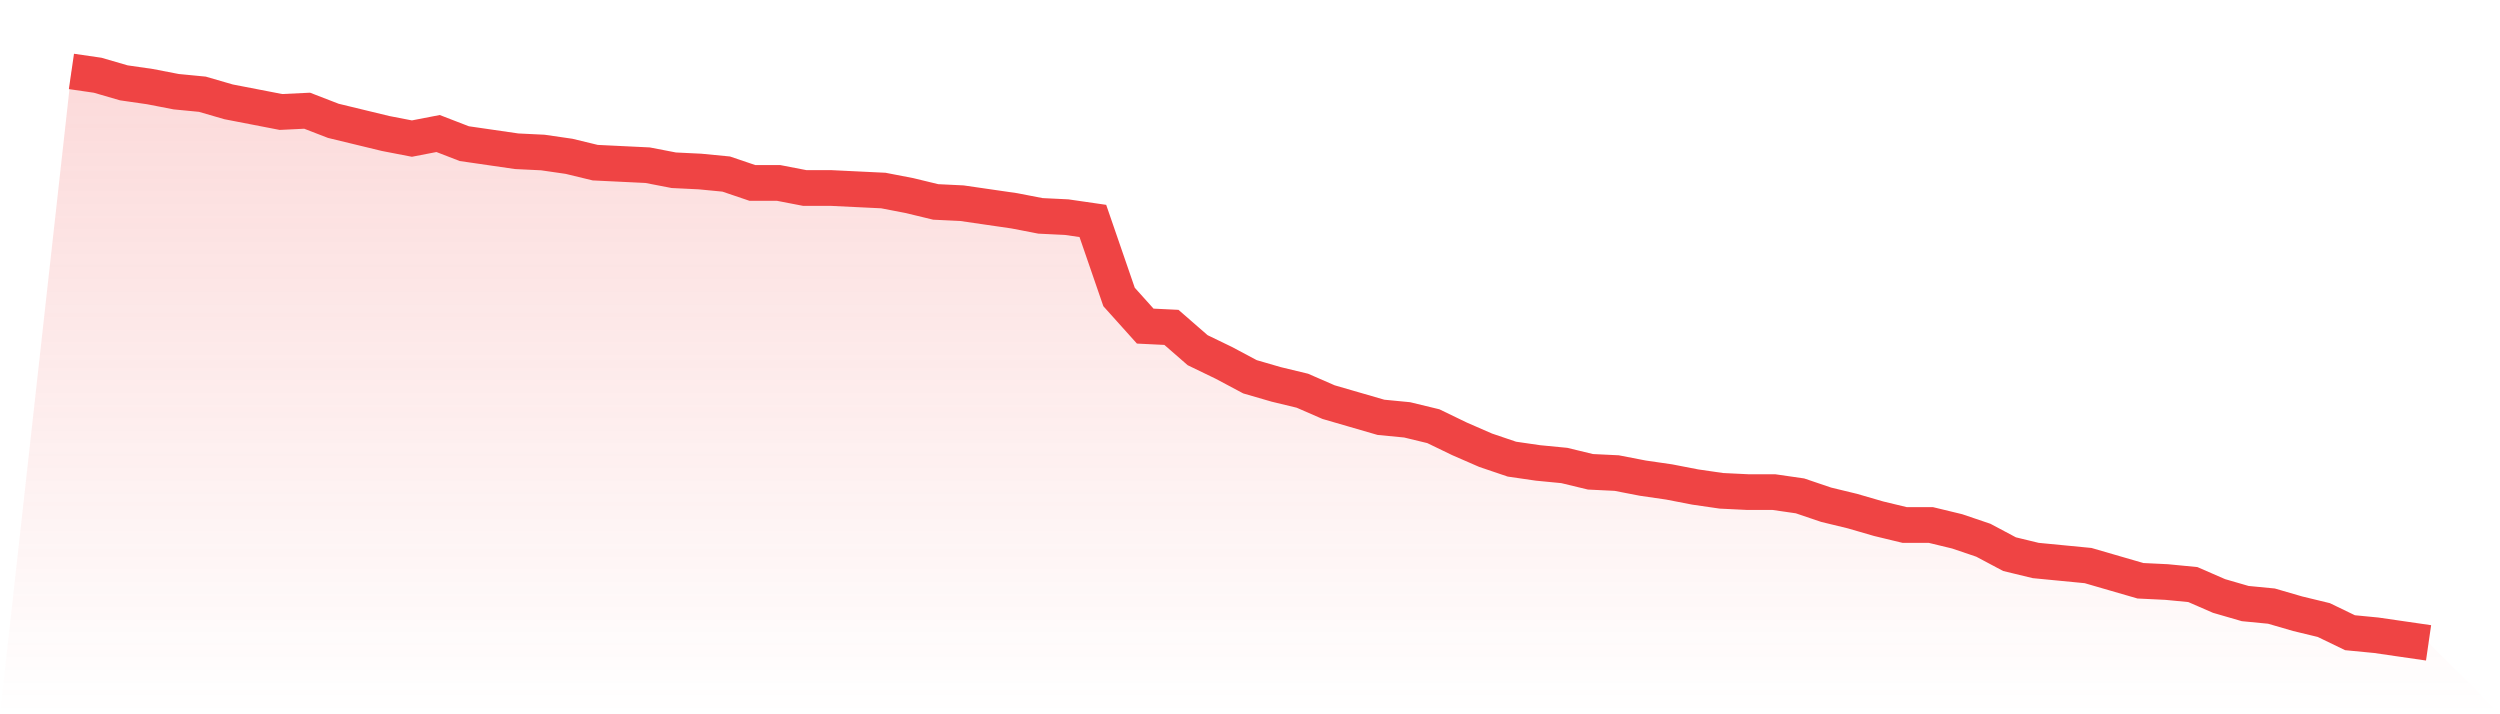 <svg viewBox="0 0 140 40" xmlns="http://www.w3.org/2000/svg">
<defs>
<linearGradient id="gradient" x1="0" x2="0" y1="0" y2="1">
<stop offset="0%" stop-color="#ef4444" stop-opacity="0.2"/>
<stop offset="100%" stop-color="#ef4444" stop-opacity="0"/>
</linearGradient>
</defs>
<path d="M4,4 L4,4 L5.467,4.213 L6.933,4.639 L8.4,4.851 L9.867,5.135 L11.333,5.277 L12.8,5.703 L14.267,5.987 L15.733,6.271 L17.2,6.2 L18.667,6.767 L20.133,7.122 L21.6,7.477 L23.067,7.761 L24.533,7.477 L26,8.044 L27.467,8.257 L28.933,8.47 L30.4,8.541 L31.867,8.754 L33.333,9.109 L34.8,9.18 L36.267,9.251 L37.733,9.534 L39.2,9.605 L40.667,9.747 L42.133,10.244 L43.6,10.244 L45.067,10.528 L46.533,10.528 L48,10.599 L49.467,10.67 L50.933,10.953 L52.4,11.308 L53.867,11.379 L55.333,11.592 L56.8,11.805 L58.267,12.089 L59.733,12.16 L61.2,12.373 L62.667,16.63 L64.133,18.262 L65.6,18.333 L67.067,19.61 L68.533,20.319 L70,21.1 L71.467,21.526 L72.933,21.88 L74.4,22.519 L75.867,22.945 L77.333,23.37 L78.8,23.512 L80.267,23.867 L81.733,24.576 L83.2,25.215 L84.667,25.712 L86.133,25.925 L87.6,26.067 L89.067,26.421 L90.533,26.492 L92,26.776 L93.467,26.989 L94.933,27.273 L96.4,27.486 L97.867,27.557 L99.333,27.557 L100.8,27.769 L102.267,28.266 L103.733,28.621 L105.2,29.047 L106.667,29.401 L108.133,29.401 L109.6,29.756 L111.067,30.253 L112.533,31.033 L114,31.388 L115.467,31.53 L116.933,31.672 L118.4,32.098 L119.867,32.523 L121.333,32.594 L122.8,32.736 L124.267,33.375 L125.733,33.8 L127.2,33.942 L128.667,34.368 L130.133,34.723 L131.6,35.432 L133.067,35.574 L134.533,35.787 L136,36 L140,40 L0,40 z" fill="url(#gradient)"/>
<path d="M4,4 L4,4 L5.467,4.213 L6.933,4.639 L8.4,4.851 L9.867,5.135 L11.333,5.277 L12.8,5.703 L14.267,5.987 L15.733,6.271 L17.2,6.2 L18.667,6.767 L20.133,7.122 L21.6,7.477 L23.067,7.761 L24.533,7.477 L26,8.044 L27.467,8.257 L28.933,8.47 L30.4,8.541 L31.867,8.754 L33.333,9.109 L34.8,9.18 L36.267,9.251 L37.733,9.534 L39.2,9.605 L40.667,9.747 L42.133,10.244 L43.6,10.244 L45.067,10.528 L46.533,10.528 L48,10.599 L49.467,10.67 L50.933,10.953 L52.4,11.308 L53.867,11.379 L55.333,11.592 L56.8,11.805 L58.267,12.089 L59.733,12.16 L61.2,12.373 L62.667,16.63 L64.133,18.262 L65.6,18.333 L67.067,19.61 L68.533,20.319 L70,21.1 L71.467,21.526 L72.933,21.88 L74.4,22.519 L75.867,22.945 L77.333,23.37 L78.8,23.512 L80.267,23.867 L81.733,24.576 L83.2,25.215 L84.667,25.712 L86.133,25.925 L87.6,26.067 L89.067,26.421 L90.533,26.492 L92,26.776 L93.467,26.989 L94.933,27.273 L96.4,27.486 L97.867,27.557 L99.333,27.557 L100.8,27.769 L102.267,28.266 L103.733,28.621 L105.2,29.047 L106.667,29.401 L108.133,29.401 L109.6,29.756 L111.067,30.253 L112.533,31.033 L114,31.388 L115.467,31.53 L116.933,31.672 L118.4,32.098 L119.867,32.523 L121.333,32.594 L122.8,32.736 L124.267,33.375 L125.733,33.8 L127.2,33.942 L128.667,34.368 L130.133,34.723 L131.6,35.432 L133.067,35.574 L134.533,35.787 L136,36" fill="none" stroke="#ef4444" stroke-width="2"/>
</svg>